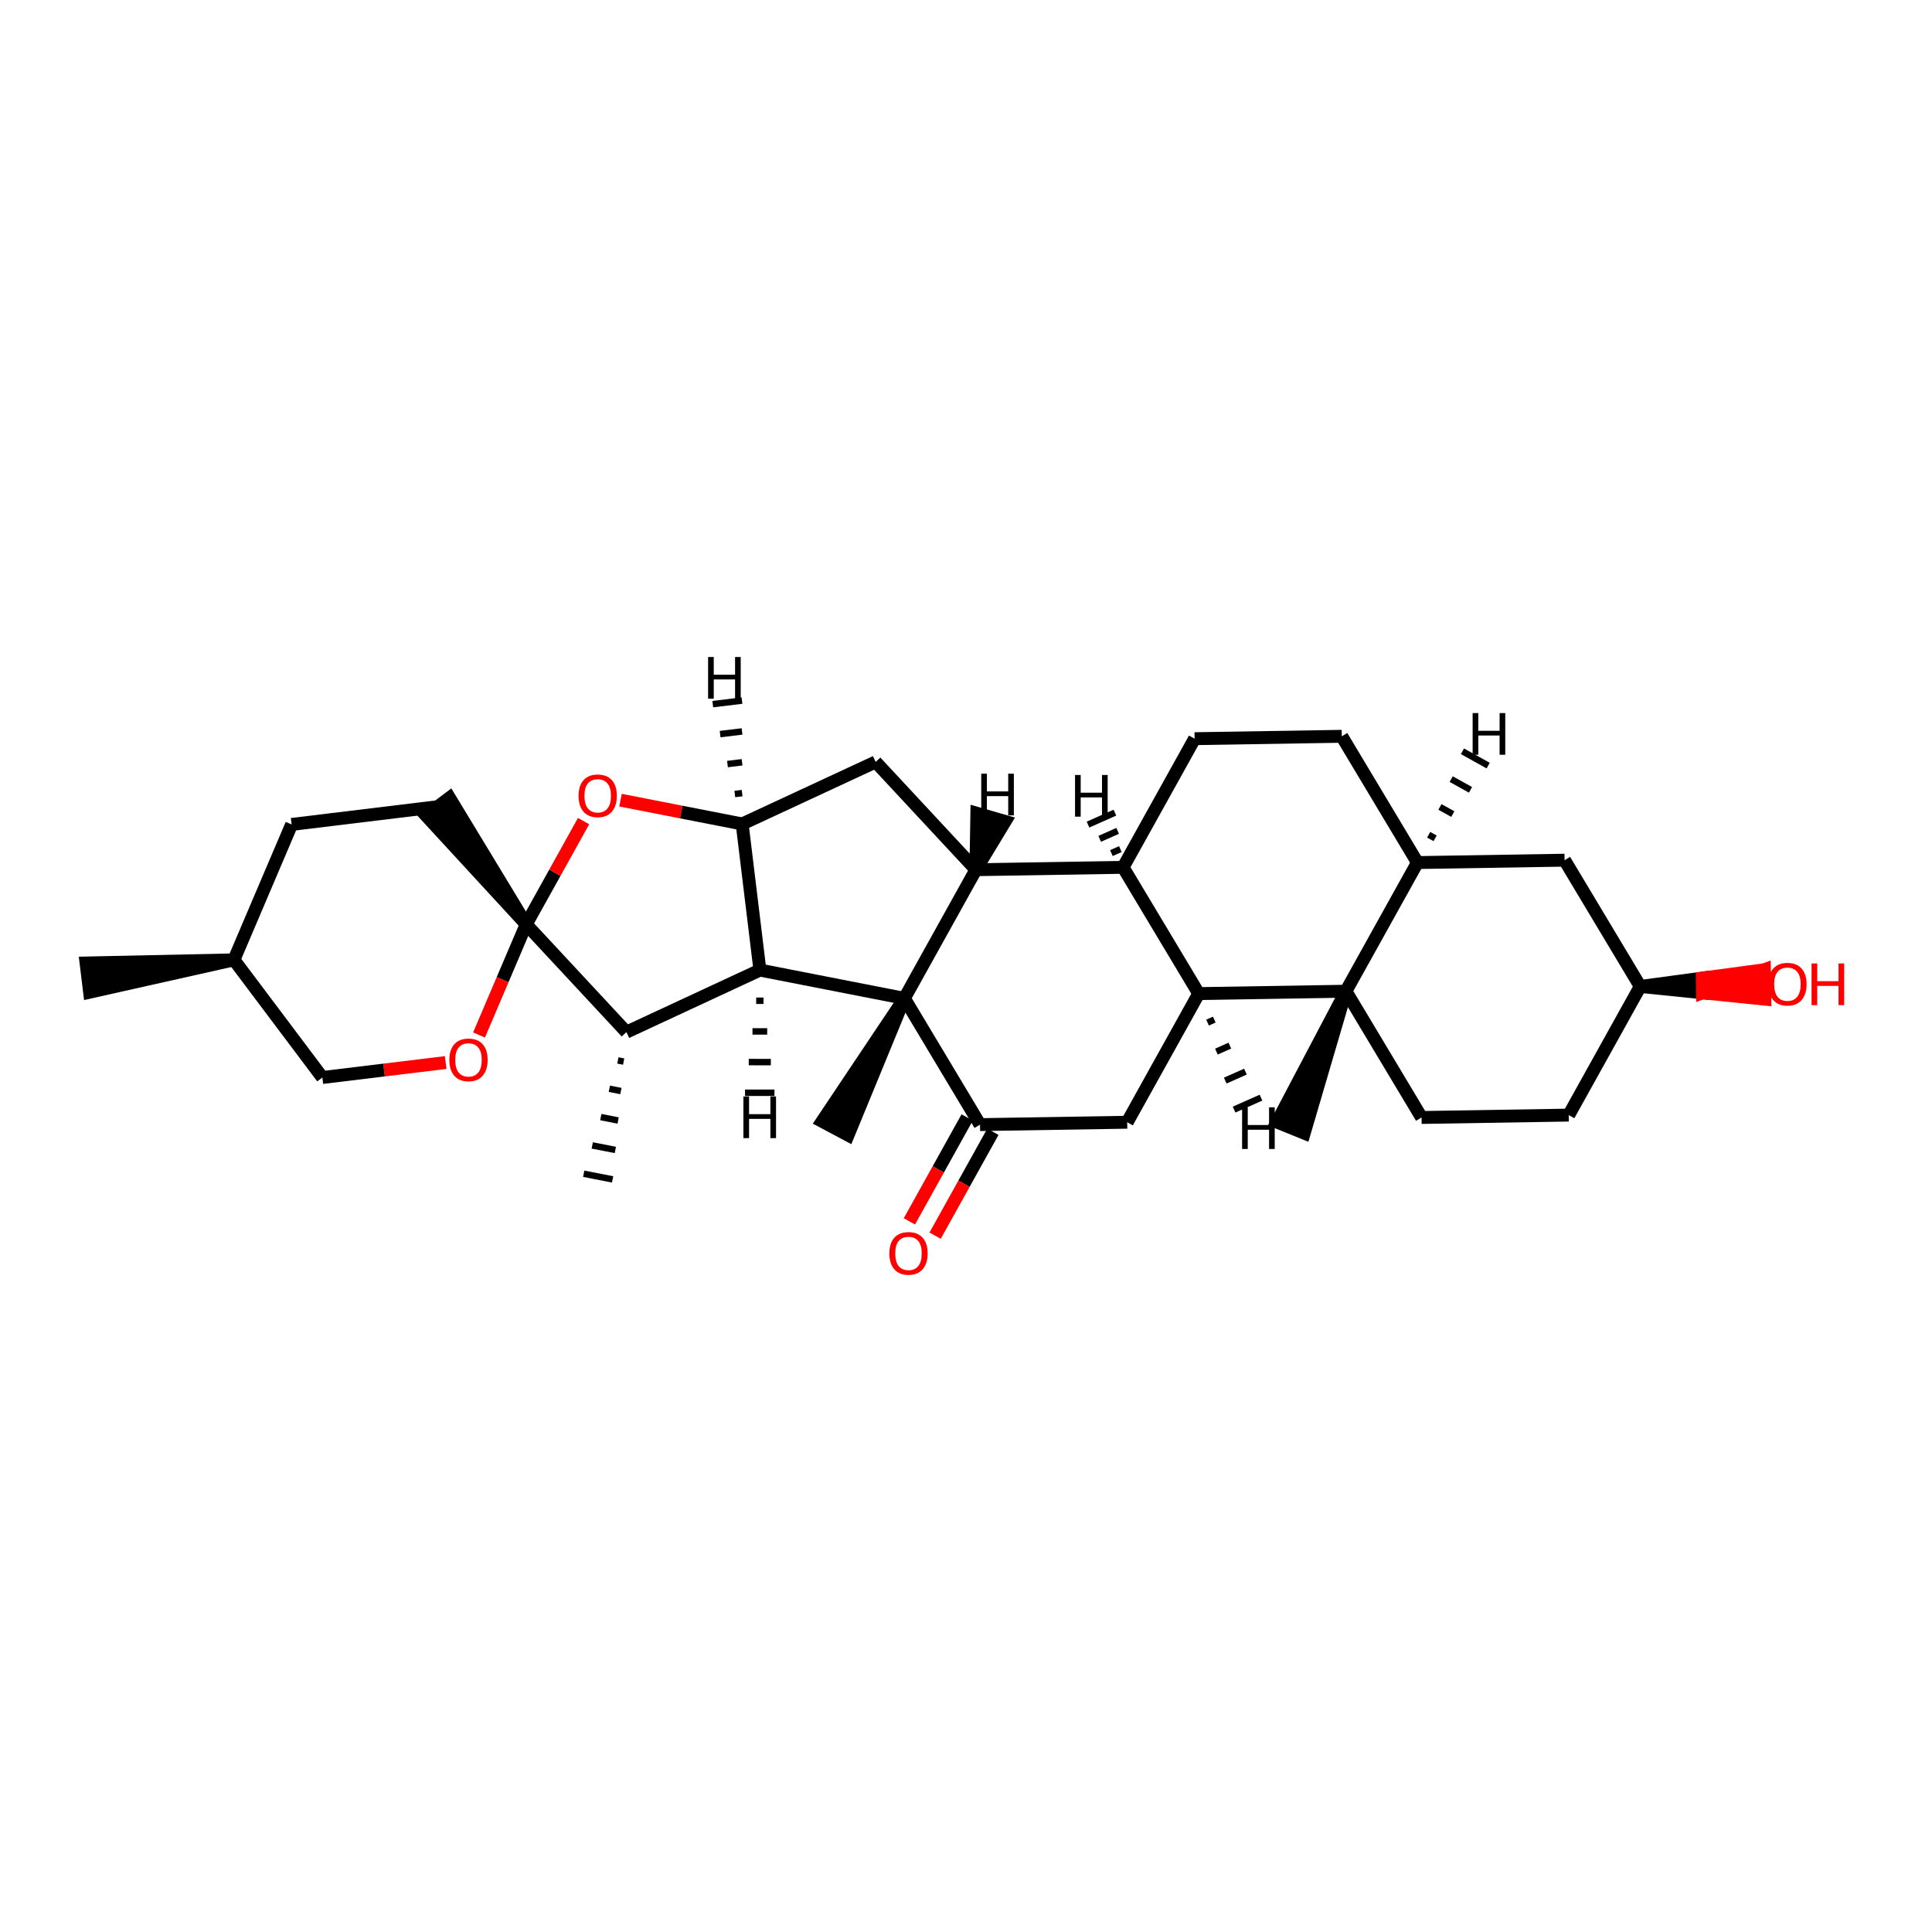 <?xml version='1.0' encoding='iso-8859-1'?>
<svg version='1.1' baseProfile='full'
              xmlns='http://www.w3.org/2000/svg'
                      xmlns:rdkit='http://www.rdkit.org/xml'
                      xmlns:xlink='http://www.w3.org/1999/xlink'
                  xml:space='preserve'
width='300px' height='300px' viewBox='0 0 300 300'>
<!-- END OF HEADER -->
<rect style='opacity:1.0;fill:#FFFFFF;stroke:none' width='300' height='300' x='0' y='0'> </rect>
<rect style='opacity:1.0;fill:#FFFFFF;stroke:none' width='300' height='300' x='0' y='0'> </rect>
<path class='bond-0 atom-1 atom-0' d='M 36.326,149.045 L 13.361,149.532 L 13.912,154.07 Z' style='fill:#000000;fill-rule:evenodd;fill-opacity:1;stroke:#000000;stroke-width:2.0px;stroke-linecap:butt;stroke-linejoin:miter;stroke-opacity:1;' />
<path class='bond-1 atom-1 atom-2' d='M 36.326,149.045 L 45.283,128.017' style='fill:none;fill-rule:evenodd;stroke:#000000;stroke-width:2.0px;stroke-linecap:butt;stroke-linejoin:miter;stroke-opacity:1' />
<path class='bond-30 atom-6 atom-1' d='M 50.058,167.316 L 36.326,149.045' style='fill:none;fill-rule:evenodd;stroke:#000000;stroke-width:2.0px;stroke-linecap:butt;stroke-linejoin:miter;stroke-opacity:1' />
<path class='bond-2 atom-2 atom-3' d='M 45.283,128.017 L 67.973,125.26' style='fill:none;fill-rule:evenodd;stroke:#000000;stroke-width:2.0px;stroke-linecap:butt;stroke-linejoin:miter;stroke-opacity:1' />
<path class='bond-3 atom-4 atom-3' d='M 81.705,143.532 L 69.8,123.887 L 66.146,126.633 Z' style='fill:#000000;fill-rule:evenodd;fill-opacity:1;stroke:#000000;stroke-width:2.0px;stroke-linecap:butt;stroke-linejoin:miter;stroke-opacity:1;' />
<path class='bond-4 atom-4 atom-5' d='M 81.705,143.532 L 78.045,152.123' style='fill:none;fill-rule:evenodd;stroke:#000000;stroke-width:2.0px;stroke-linecap:butt;stroke-linejoin:miter;stroke-opacity:1' />
<path class='bond-4 atom-4 atom-5' d='M 78.045,152.123 L 74.385,160.715' style='fill:none;fill-rule:evenodd;stroke:#FF0000;stroke-width:2.0px;stroke-linecap:butt;stroke-linejoin:miter;stroke-opacity:1' />
<path class='bond-6 atom-4 atom-7' d='M 81.705,143.532 L 86.162,135.516' style='fill:none;fill-rule:evenodd;stroke:#000000;stroke-width:2.0px;stroke-linecap:butt;stroke-linejoin:miter;stroke-opacity:1' />
<path class='bond-6 atom-4 atom-7' d='M 86.162,135.516 L 90.618,127.5' style='fill:none;fill-rule:evenodd;stroke:#FF0000;stroke-width:2.0px;stroke-linecap:butt;stroke-linejoin:miter;stroke-opacity:1' />
<path class='bond-32 atom-29 atom-4' d='M 97.272,160.268 L 81.705,143.532' style='fill:none;fill-rule:evenodd;stroke:#000000;stroke-width:2.0px;stroke-linecap:butt;stroke-linejoin:miter;stroke-opacity:1' />
<path class='bond-5 atom-5 atom-6' d='M 69.205,164.99 L 59.631,166.153' style='fill:none;fill-rule:evenodd;stroke:#FF0000;stroke-width:2.0px;stroke-linecap:butt;stroke-linejoin:miter;stroke-opacity:1' />
<path class='bond-5 atom-5 atom-6' d='M 59.631,166.153 L 50.058,167.316' style='fill:none;fill-rule:evenodd;stroke:#000000;stroke-width:2.0px;stroke-linecap:butt;stroke-linejoin:miter;stroke-opacity:1' />
<path class='bond-7 atom-7 atom-8' d='M 96.354,124.248 L 105.798,126.097' style='fill:none;fill-rule:evenodd;stroke:#FF0000;stroke-width:2.0px;stroke-linecap:butt;stroke-linejoin:miter;stroke-opacity:1' />
<path class='bond-7 atom-7 atom-8' d='M 105.798,126.097 L 115.242,127.945' style='fill:none;fill-rule:evenodd;stroke:#000000;stroke-width:2.0px;stroke-linecap:butt;stroke-linejoin:miter;stroke-opacity:1' />
<path class='bond-8 atom-8 atom-9' d='M 115.242,127.945 L 135.97,118.312' style='fill:none;fill-rule:evenodd;stroke:#000000;stroke-width:2.0px;stroke-linecap:butt;stroke-linejoin:miter;stroke-opacity:1' />
<path class='bond-31 atom-28 atom-8' d='M 117.999,150.634 L 115.242,127.945' style='fill:none;fill-rule:evenodd;stroke:#000000;stroke-width:2.0px;stroke-linecap:butt;stroke-linejoin:miter;stroke-opacity:1' />
<path class='bond-36 atom-8 atom-31' d='M 115.236,123.156 L 114.102,123.293' style='fill:none;fill-rule:evenodd;stroke:#000000;stroke-width:1.0px;stroke-linecap:butt;stroke-linejoin:miter;stroke-opacity:1' />
<path class='bond-36 atom-8 atom-31' d='M 115.23,118.366 L 112.961,118.642' style='fill:none;fill-rule:evenodd;stroke:#000000;stroke-width:1.0px;stroke-linecap:butt;stroke-linejoin:miter;stroke-opacity:1' />
<path class='bond-36 atom-8 atom-31' d='M 115.224,113.577 L 111.82,113.99' style='fill:none;fill-rule:evenodd;stroke:#000000;stroke-width:1.0px;stroke-linecap:butt;stroke-linejoin:miter;stroke-opacity:1' />
<path class='bond-36 atom-8 atom-31' d='M 115.217,108.788 L 110.68,109.339' style='fill:none;fill-rule:evenodd;stroke:#000000;stroke-width:1.0px;stroke-linecap:butt;stroke-linejoin:miter;stroke-opacity:1' />
<path class='bond-9 atom-9 atom-10' d='M 135.97,118.312 L 151.536,135.048' style='fill:none;fill-rule:evenodd;stroke:#000000;stroke-width:2.0px;stroke-linecap:butt;stroke-linejoin:miter;stroke-opacity:1' />
<path class='bond-10 atom-10 atom-11' d='M 151.536,135.048 L 174.39,134.678' style='fill:none;fill-rule:evenodd;stroke:#000000;stroke-width:2.0px;stroke-linecap:butt;stroke-linejoin:miter;stroke-opacity:1' />
<path class='bond-33 atom-26 atom-10' d='M 140.43,155.024 L 151.536,135.048' style='fill:none;fill-rule:evenodd;stroke:#000000;stroke-width:2.0px;stroke-linecap:butt;stroke-linejoin:miter;stroke-opacity:1' />
<path class='bond-37 atom-10 atom-32' d='M 151.536,135.048 L 156.075,127.549 L 151.683,126.283 Z' style='fill:#000000;fill-rule:evenodd;fill-opacity:1;stroke:#000000;stroke-width:2.0px;stroke-linecap:butt;stroke-linejoin:miter;stroke-opacity:1;' />
<path class='bond-11 atom-11 atom-12' d='M 174.39,134.678 L 185.496,114.702' style='fill:none;fill-rule:evenodd;stroke:#000000;stroke-width:2.0px;stroke-linecap:butt;stroke-linejoin:miter;stroke-opacity:1' />
<path class='bond-34 atom-22 atom-11' d='M 186.137,154.285 L 174.39,134.678' style='fill:none;fill-rule:evenodd;stroke:#000000;stroke-width:2.0px;stroke-linecap:butt;stroke-linejoin:miter;stroke-opacity:1' />
<path class='bond-38 atom-11 atom-33' d='M 173.968,131.848 L 172.575,132.466' style='fill:none;fill-rule:evenodd;stroke:#000000;stroke-width:1.0px;stroke-linecap:butt;stroke-linejoin:miter;stroke-opacity:1' />
<path class='bond-38 atom-11 atom-33' d='M 173.546,129.018 L 170.76,130.254' style='fill:none;fill-rule:evenodd;stroke:#000000;stroke-width:1.0px;stroke-linecap:butt;stroke-linejoin:miter;stroke-opacity:1' />
<path class='bond-38 atom-11 atom-33' d='M 173.124,126.188 L 168.945,128.042' style='fill:none;fill-rule:evenodd;stroke:#000000;stroke-width:1.0px;stroke-linecap:butt;stroke-linejoin:miter;stroke-opacity:1' />
<path class='bond-12 atom-12 atom-13' d='M 185.496,114.702 L 208.35,114.332' style='fill:none;fill-rule:evenodd;stroke:#000000;stroke-width:2.0px;stroke-linecap:butt;stroke-linejoin:miter;stroke-opacity:1' />
<path class='bond-13 atom-13 atom-14' d='M 208.35,114.332 L 220.097,133.939' style='fill:none;fill-rule:evenodd;stroke:#000000;stroke-width:2.0px;stroke-linecap:butt;stroke-linejoin:miter;stroke-opacity:1' />
<path class='bond-14 atom-14 atom-15' d='M 220.097,133.939 L 242.95,133.569' style='fill:none;fill-rule:evenodd;stroke:#000000;stroke-width:2.0px;stroke-linecap:butt;stroke-linejoin:miter;stroke-opacity:1' />
<path class='bond-35 atom-20 atom-14' d='M 208.99,153.915 L 220.097,133.939' style='fill:none;fill-rule:evenodd;stroke:#000000;stroke-width:2.0px;stroke-linecap:butt;stroke-linejoin:miter;stroke-opacity:1' />
<path class='bond-39 atom-14 atom-34' d='M 222.843,130.174 L 221.844,129.619' style='fill:none;fill-rule:evenodd;stroke:#000000;stroke-width:1.0px;stroke-linecap:butt;stroke-linejoin:miter;stroke-opacity:1' />
<path class='bond-39 atom-14 atom-34' d='M 225.59,126.41 L 223.592,125.299' style='fill:none;fill-rule:evenodd;stroke:#000000;stroke-width:1.0px;stroke-linecap:butt;stroke-linejoin:miter;stroke-opacity:1' />
<path class='bond-39 atom-14 atom-34' d='M 228.337,122.645 L 225.34,120.979' style='fill:none;fill-rule:evenodd;stroke:#000000;stroke-width:1.0px;stroke-linecap:butt;stroke-linejoin:miter;stroke-opacity:1' />
<path class='bond-39 atom-14 atom-34' d='M 231.084,118.881 L 227.088,116.659' style='fill:none;fill-rule:evenodd;stroke:#000000;stroke-width:1.0px;stroke-linecap:butt;stroke-linejoin:miter;stroke-opacity:1' />
<path class='bond-15 atom-15 atom-16' d='M 242.95,133.569 L 254.697,153.176' style='fill:none;fill-rule:evenodd;stroke:#000000;stroke-width:2.0px;stroke-linecap:butt;stroke-linejoin:miter;stroke-opacity:1' />
<path class='bond-16 atom-16 atom-17' d='M 254.697,153.176 L 264.371,154.162 L 264.334,151.877 Z' style='fill:#000000;fill-rule:evenodd;fill-opacity:1;stroke:#000000;stroke-width:2.0px;stroke-linecap:butt;stroke-linejoin:miter;stroke-opacity:1;' />
<path class='bond-16 atom-16 atom-17' d='M 264.371,154.162 L 273.971,150.578 L 274.044,155.149 Z' style='fill:#FF0000;fill-rule:evenodd;fill-opacity:1;stroke:#FF0000;stroke-width:2.0px;stroke-linecap:butt;stroke-linejoin:miter;stroke-opacity:1;' />
<path class='bond-16 atom-16 atom-17' d='M 264.371,154.162 L 264.334,151.877 L 273.971,150.578 Z' style='fill:#FF0000;fill-rule:evenodd;fill-opacity:1;stroke:#FF0000;stroke-width:2.0px;stroke-linecap:butt;stroke-linejoin:miter;stroke-opacity:1;' />
<path class='bond-17 atom-16 atom-18' d='M 254.697,153.176 L 243.59,173.152' style='fill:none;fill-rule:evenodd;stroke:#000000;stroke-width:2.0px;stroke-linecap:butt;stroke-linejoin:miter;stroke-opacity:1' />
<path class='bond-18 atom-18 atom-19' d='M 243.59,173.152 L 220.737,173.522' style='fill:none;fill-rule:evenodd;stroke:#000000;stroke-width:2.0px;stroke-linecap:butt;stroke-linejoin:miter;stroke-opacity:1' />
<path class='bond-19 atom-19 atom-20' d='M 220.737,173.522 L 208.99,153.915' style='fill:none;fill-rule:evenodd;stroke:#000000;stroke-width:2.0px;stroke-linecap:butt;stroke-linejoin:miter;stroke-opacity:1' />
<path class='bond-20 atom-20 atom-21' d='M 208.99,153.915 L 198.283,174.238 L 202.52,175.955 Z' style='fill:#000000;fill-rule:evenodd;fill-opacity:1;stroke:#000000;stroke-width:2.0px;stroke-linecap:butt;stroke-linejoin:miter;stroke-opacity:1;' />
<path class='bond-21 atom-20 atom-22' d='M 208.99,153.915 L 186.137,154.285' style='fill:none;fill-rule:evenodd;stroke:#000000;stroke-width:2.0px;stroke-linecap:butt;stroke-linejoin:miter;stroke-opacity:1' />
<path class='bond-22 atom-22 atom-23' d='M 186.137,154.285 L 175.03,174.261' style='fill:none;fill-rule:evenodd;stroke:#000000;stroke-width:2.0px;stroke-linecap:butt;stroke-linejoin:miter;stroke-opacity:1' />
<path class='bond-40 atom-22 atom-35' d='M 187.509,158.788 L 188.554,158.324' style='fill:none;fill-rule:evenodd;stroke:#000000;stroke-width:1.0px;stroke-linecap:butt;stroke-linejoin:miter;stroke-opacity:1' />
<path class='bond-40 atom-22 atom-35' d='M 188.882,163.291 L 190.971,162.364' style='fill:none;fill-rule:evenodd;stroke:#000000;stroke-width:1.0px;stroke-linecap:butt;stroke-linejoin:miter;stroke-opacity:1' />
<path class='bond-40 atom-22 atom-35' d='M 190.255,167.793 L 193.388,166.403' style='fill:none;fill-rule:evenodd;stroke:#000000;stroke-width:1.0px;stroke-linecap:butt;stroke-linejoin:miter;stroke-opacity:1' />
<path class='bond-40 atom-22 atom-35' d='M 191.627,172.296 L 195.806,170.443' style='fill:none;fill-rule:evenodd;stroke:#000000;stroke-width:1.0px;stroke-linecap:butt;stroke-linejoin:miter;stroke-opacity:1' />
<path class='bond-23 atom-23 atom-24' d='M 175.03,174.261 L 152.177,174.631' style='fill:none;fill-rule:evenodd;stroke:#000000;stroke-width:2.0px;stroke-linecap:butt;stroke-linejoin:miter;stroke-opacity:1' />
<path class='bond-24 atom-24 atom-25' d='M 150.179,173.52 L 145.695,181.586' style='fill:none;fill-rule:evenodd;stroke:#000000;stroke-width:2.0px;stroke-linecap:butt;stroke-linejoin:miter;stroke-opacity:1' />
<path class='bond-24 atom-24 atom-25' d='M 145.695,181.586 L 141.21,189.652' style='fill:none;fill-rule:evenodd;stroke:#FF0000;stroke-width:2.0px;stroke-linecap:butt;stroke-linejoin:miter;stroke-opacity:1' />
<path class='bond-24 atom-24 atom-25' d='M 154.174,175.742 L 149.69,183.808' style='fill:none;fill-rule:evenodd;stroke:#000000;stroke-width:2.0px;stroke-linecap:butt;stroke-linejoin:miter;stroke-opacity:1' />
<path class='bond-24 atom-24 atom-25' d='M 149.69,183.808 L 145.205,191.874' style='fill:none;fill-rule:evenodd;stroke:#FF0000;stroke-width:2.0px;stroke-linecap:butt;stroke-linejoin:miter;stroke-opacity:1' />
<path class='bond-25 atom-24 atom-26' d='M 152.177,174.631 L 140.43,155.024' style='fill:none;fill-rule:evenodd;stroke:#000000;stroke-width:2.0px;stroke-linecap:butt;stroke-linejoin:miter;stroke-opacity:1' />
<path class='bond-26 atom-26 atom-27' d='M 140.43,155.024 L 127.657,174.116 L 131.691,176.267 Z' style='fill:#000000;fill-rule:evenodd;fill-opacity:1;stroke:#000000;stroke-width:2.0px;stroke-linecap:butt;stroke-linejoin:miter;stroke-opacity:1;' />
<path class='bond-27 atom-26 atom-28' d='M 140.43,155.024 L 117.999,150.634' style='fill:none;fill-rule:evenodd;stroke:#000000;stroke-width:2.0px;stroke-linecap:butt;stroke-linejoin:miter;stroke-opacity:1' />
<path class='bond-28 atom-28 atom-29' d='M 117.999,150.634 L 97.272,160.268' style='fill:none;fill-rule:evenodd;stroke:#000000;stroke-width:2.0px;stroke-linecap:butt;stroke-linejoin:miter;stroke-opacity:1' />
<path class='bond-41 atom-28 atom-36' d='M 117.421,155.396 L 118.564,155.397' style='fill:none;fill-rule:evenodd;stroke:#000000;stroke-width:1.0px;stroke-linecap:butt;stroke-linejoin:miter;stroke-opacity:1' />
<path class='bond-41 atom-28 atom-36' d='M 116.844,160.157 L 119.129,160.16' style='fill:none;fill-rule:evenodd;stroke:#000000;stroke-width:1.0px;stroke-linecap:butt;stroke-linejoin:miter;stroke-opacity:1' />
<path class='bond-41 atom-28 atom-36' d='M 116.266,164.919 L 119.695,164.923' style='fill:none;fill-rule:evenodd;stroke:#000000;stroke-width:1.0px;stroke-linecap:butt;stroke-linejoin:miter;stroke-opacity:1' />
<path class='bond-41 atom-28 atom-36' d='M 115.688,169.68 L 120.26,169.686' style='fill:none;fill-rule:evenodd;stroke:#000000;stroke-width:1.0px;stroke-linecap:butt;stroke-linejoin:miter;stroke-opacity:1' />
<path class='bond-29 atom-29 atom-30' d='M 95.945,164.666 L 96.842,164.841' style='fill:none;fill-rule:evenodd;stroke:#000000;stroke-width:1.0px;stroke-linecap:butt;stroke-linejoin:miter;stroke-opacity:1' />
<path class='bond-29 atom-29 atom-30' d='M 94.618,169.064 L 96.413,169.415' style='fill:none;fill-rule:evenodd;stroke:#000000;stroke-width:1.0px;stroke-linecap:butt;stroke-linejoin:miter;stroke-opacity:1' />
<path class='bond-29 atom-29 atom-30' d='M 93.292,173.463 L 95.984,173.989' style='fill:none;fill-rule:evenodd;stroke:#000000;stroke-width:1.0px;stroke-linecap:butt;stroke-linejoin:miter;stroke-opacity:1' />
<path class='bond-29 atom-29 atom-30' d='M 91.965,177.861 L 95.554,178.563' style='fill:none;fill-rule:evenodd;stroke:#000000;stroke-width:1.0px;stroke-linecap:butt;stroke-linejoin:miter;stroke-opacity:1' />
<path class='bond-29 atom-29 atom-30' d='M 90.639,182.259 L 95.125,183.137' style='fill:none;fill-rule:evenodd;stroke:#000000;stroke-width:1.0px;stroke-linecap:butt;stroke-linejoin:miter;stroke-opacity:1' />
<path  class='atom-5' d='M 69.776 164.578
Q 69.776 163.024, 70.544 162.155
Q 71.312 161.286, 72.748 161.286
Q 74.183 161.286, 74.951 162.155
Q 75.719 163.024, 75.719 164.578
Q 75.719 166.15, 74.942 167.046
Q 74.165 167.933, 72.748 167.933
Q 71.321 167.933, 70.544 167.046
Q 69.776 166.159, 69.776 164.578
M 72.748 167.202
Q 73.735 167.202, 74.265 166.543
Q 74.805 165.876, 74.805 164.578
Q 74.805 163.307, 74.265 162.667
Q 73.735 162.018, 72.748 162.018
Q 71.76 162.018, 71.221 162.658
Q 70.69 163.298, 70.69 164.578
Q 70.69 165.885, 71.221 166.543
Q 71.76 167.202, 72.748 167.202
' fill='#FF0000'/>
<path  class='atom-7' d='M 89.84 123.573
Q 89.84 122.019, 90.608 121.151
Q 91.376 120.282, 92.812 120.282
Q 94.247 120.282, 95.015 121.151
Q 95.783 122.019, 95.783 123.573
Q 95.783 125.146, 95.006 126.042
Q 94.229 126.929, 92.812 126.929
Q 91.385 126.929, 90.608 126.042
Q 89.84 125.155, 89.84 123.573
M 92.812 126.197
Q 93.799 126.197, 94.329 125.539
Q 94.869 124.872, 94.869 123.573
Q 94.869 122.302, 94.329 121.663
Q 93.799 121.013, 92.812 121.013
Q 91.824 121.013, 91.285 121.653
Q 90.754 122.293, 90.754 123.573
Q 90.754 124.881, 91.285 125.539
Q 91.824 126.197, 92.812 126.197
' fill='#FF0000'/>
<path  class='atom-17' d='M 274.579 152.824
Q 274.579 151.27, 275.347 150.402
Q 276.115 149.533, 277.55 149.533
Q 278.986 149.533, 279.754 150.402
Q 280.522 151.27, 280.522 152.824
Q 280.522 154.397, 279.744 155.293
Q 278.967 156.18, 277.55 156.18
Q 276.124 156.18, 275.347 155.293
Q 274.579 154.406, 274.579 152.824
M 277.55 155.448
Q 278.538 155.448, 279.068 154.79
Q 279.607 154.123, 279.607 152.824
Q 279.607 151.553, 279.068 150.913
Q 278.538 150.264, 277.55 150.264
Q 276.563 150.264, 276.023 150.904
Q 275.493 151.544, 275.493 152.824
Q 275.493 154.132, 276.023 154.79
Q 276.563 155.448, 277.55 155.448
' fill='#FF0000'/>
<path  class='atom-17' d='M 281.299 149.606
L 282.176 149.606
L 282.176 152.358
L 285.486 152.358
L 285.486 149.606
L 286.364 149.606
L 286.364 156.079
L 285.486 156.079
L 285.486 153.089
L 282.176 153.089
L 282.176 156.079
L 281.299 156.079
L 281.299 149.606
' fill='#FF0000'/>
<path  class='atom-25' d='M 138.099 194.626
Q 138.099 193.072, 138.867 192.203
Q 139.635 191.335, 141.07 191.335
Q 142.506 191.335, 143.274 192.203
Q 144.042 193.072, 144.042 194.626
Q 144.042 196.198, 143.264 197.094
Q 142.487 197.981, 141.07 197.981
Q 139.644 197.981, 138.867 197.094
Q 138.099 196.207, 138.099 194.626
M 141.07 197.25
Q 142.058 197.25, 142.588 196.591
Q 143.127 195.924, 143.127 194.626
Q 143.127 193.355, 142.588 192.715
Q 142.058 192.066, 141.07 192.066
Q 140.083 192.066, 139.543 192.706
Q 139.013 193.346, 139.013 194.626
Q 139.013 195.933, 139.543 196.591
Q 140.083 197.25, 141.07 197.25
' fill='#FF0000'/>
<path  class='atom-31' d='M 109.953 102.019
L 110.831 102.019
L 110.831 104.771
L 114.141 104.771
L 114.141 102.019
L 115.018 102.019
L 115.018 108.492
L 114.141 108.492
L 114.141 105.502
L 110.831 105.502
L 110.831 108.492
L 109.953 108.492
L 109.953 102.019
' fill='#000000'/>
<path  class='atom-32' d='M 152.367 120.139
L 153.244 120.139
L 153.244 122.891
L 156.554 122.891
L 156.554 120.139
L 157.432 120.139
L 157.432 126.612
L 156.554 126.612
L 156.554 123.623
L 153.244 123.623
L 153.244 126.612
L 152.367 126.612
L 152.367 120.139
' fill='#000000'/>
<path  class='atom-33' d='M 166.931 120.339
L 167.809 120.339
L 167.809 123.09
L 171.118 123.09
L 171.118 120.339
L 171.996 120.339
L 171.996 126.811
L 171.118 126.811
L 171.118 123.822
L 167.809 123.822
L 167.809 126.811
L 166.931 126.811
L 166.931 120.339
' fill='#000000'/>
<path  class='atom-34' d='M 228.671 110.726
L 229.548 110.726
L 229.548 113.478
L 232.858 113.478
L 232.858 110.726
L 233.736 110.726
L 233.736 117.199
L 232.858 117.199
L 232.858 114.209
L 229.548 114.209
L 229.548 117.199
L 228.671 117.199
L 228.671 110.726
' fill='#000000'/>
<path  class='atom-35' d='M 192.873 171.941
L 193.751 171.941
L 193.751 174.693
L 197.061 174.693
L 197.061 171.941
L 197.938 171.941
L 197.938 178.414
L 197.061 178.414
L 197.061 175.424
L 193.751 175.424
L 193.751 178.414
L 192.873 178.414
L 192.873 171.941
' fill='#000000'/>
<path  class='atom-36' d='M 115.437 170.254
L 116.314 170.254
L 116.314 173.006
L 119.624 173.006
L 119.624 170.254
L 120.502 170.254
L 120.502 176.727
L 119.624 176.727
L 119.624 173.738
L 116.314 173.738
L 116.314 176.727
L 115.437 176.727
L 115.437 170.254
' fill='#000000'/>
</svg>
